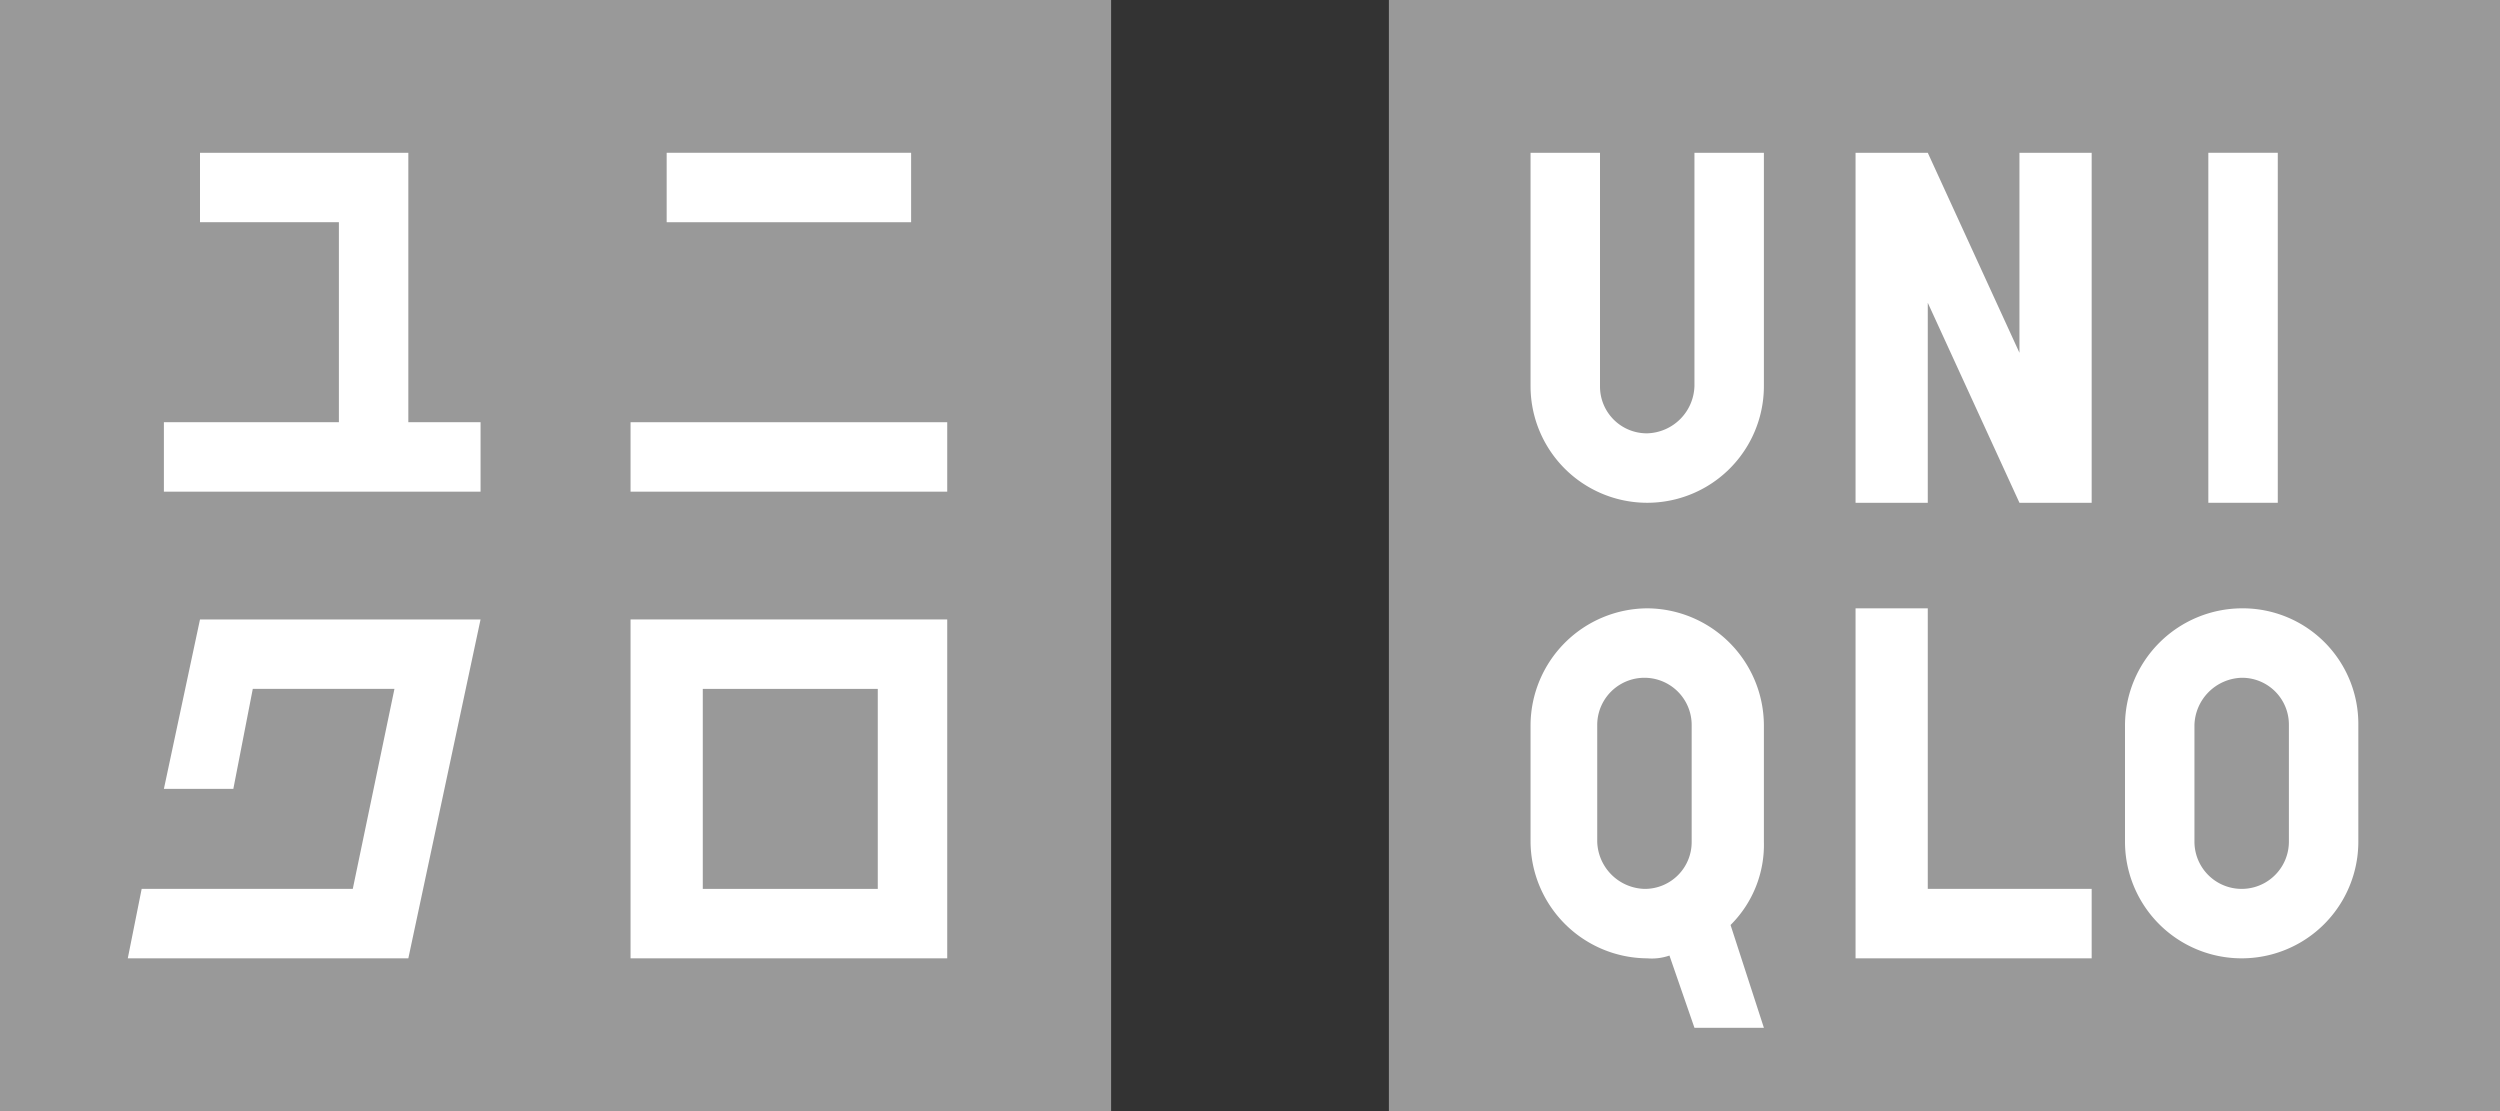 <svg xmlns="http://www.w3.org/2000/svg" viewBox="-7600 -15649 90 40"><rect x="-7600" y="-15649" width="90" height="40" fill="#333333" stroke="none"/><defs><style>.cls-1{fill:#999}.cls-2{fill:#fff}</style></defs><g id="グループ化_8542" data-name="グループ化 8542" transform="translate(-7600 -15649)"><path id="長方形_4999" data-name="長方形 4999" class="cls-1" transform="translate(50)" d="M0 0h40v40H0z"/><path id="長方形_5000" data-name="長方形 5000" class="cls-2" transform="translate(79.5 5.5)" d="M0 0h2.5v12.6H0z"/><path id="パス_16959" data-name="パス 16959" class="cls-2" d="M63.5 13.9a4.2 4.2 0 0 1-8.4 0V5.5h2.5v8.4a1.685 1.685 0 0 0 1.7 1.7 1.752 1.752 0 0 0 1.7-1.7V5.5h2.5z"/><path id="パス_16960" data-name="パス 16960" class="cls-2" d="M75.3 34.5h-8.5V21.9h2.6V32h5.9z"/><path id="パス_16961" data-name="パス 16961" class="cls-2" d="M75.3 18.1h-2.6l-3.3-7.2v7.2h-2.6V5.5h2.6l3.3 7.2V5.5h2.6z"/><path id="パス_16962" data-name="パス 16962" class="cls-2" d="M59.3 21.9a4.225 4.225 0 0 0-4.2 4.2v4.2a4.225 4.225 0 0 0 4.2 4.2 1.949 1.949 0 0 0 .8-.1L61 37h2.5l-1.2-3.7a4.07 4.07 0 0 0 1.2-3v-4.2a4.225 4.225 0 0 0-4.2-4.2m1.6 8.4a1.685 1.685 0 0 1-1.7 1.7 1.752 1.752 0 0 1-1.7-1.7v-4.2a1.7 1.7 0 1 1 3.4 0z"/><path id="パス_16963" data-name="パス 16963" class="cls-2" d="M80.7 21.9a4.225 4.225 0 0 0-4.2 4.2v4.2a4.2 4.2 0 1 0 8.4 0v-4.2a4.161 4.161 0 0 0-4.2-4.2m1.7 8.4a1.7 1.7 0 1 1-3.4 0v-4.2a1.752 1.752 0 0 1 1.7-1.7 1.685 1.685 0 0 1 1.7 1.7z"/><path id="長方形_5001" data-name="長方形 5001" class="cls-1" d="M0 0h40v40H0z"/><path id="長方形_5002" data-name="長方形 5002" class="cls-2" transform="translate(22.7 15.2)" d="M0 0h11.4v2.5H0z"/><path id="長方形_5003" data-name="長方形 5003" class="cls-2" transform="translate(24 5.5)" d="M0 0h8.8v2.5H0z"/><path id="パス_16964" data-name="パス 16964" class="cls-2" d="M14.7 5.5H7.2V8h5v7.2H5.9v2.5h11.4v-2.5h-2.6z"/><path id="パス_16965" data-name="パス 16965" class="cls-2" d="M22.7 22.3v12.2h11.4V22.3zm8.9 9.7h-6.3v-7.2h6.3V32z"/><path id="パス_16966" data-name="パス 16966" class="cls-2" d="M7.2 22.3l-1.3 6.1h2.5l.7-3.6h5.1L12.7 32H5.1l-.5 2.5h10.1l2.6-12.2z"/></g></svg>